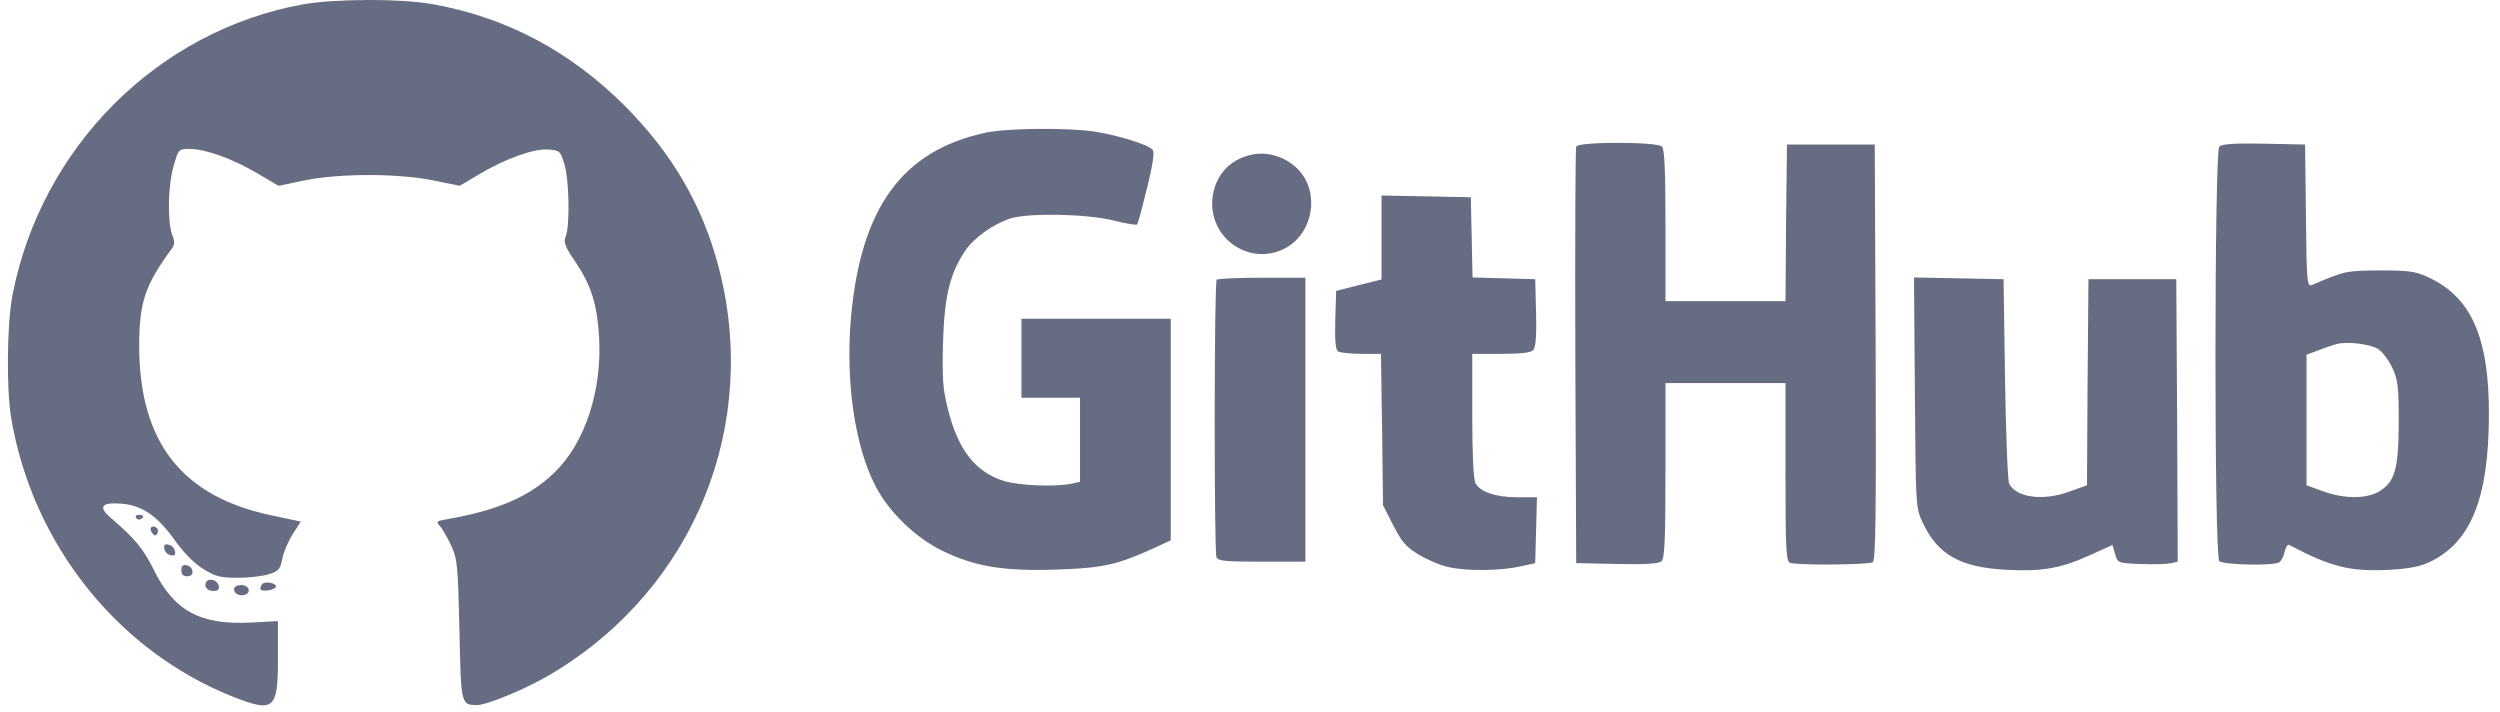 <svg width="172" height="49" viewBox="0 0 172 49" fill="none" xmlns="http://www.w3.org/2000/svg">
<path d="M20.854 0.297C10.845 2.11 2.829 10.125 0.856 20.316C0.473 22.33 0.433 26.781 0.775 28.795C2.245 37.415 8.066 44.745 15.96 47.907C18.86 49.055 19.122 48.834 19.122 45.309V42.731L17.249 42.832C13.745 43.013 11.932 42.006 10.543 39.126C9.858 37.757 9.294 37.072 7.663 35.662C6.716 34.877 6.958 34.535 8.388 34.655C9.798 34.776 10.845 35.501 12.073 37.233C12.657 38.039 13.382 38.784 13.987 39.147C14.832 39.67 15.155 39.751 16.383 39.751C17.169 39.751 18.155 39.63 18.558 39.489C19.183 39.267 19.303 39.126 19.424 38.442C19.505 38.019 19.807 37.274 20.129 36.77L20.693 35.884L18.699 35.461C12.516 34.172 9.596 30.426 9.576 23.84C9.576 20.84 9.959 19.651 11.771 17.174C12.033 16.832 12.033 16.631 11.852 16.167C11.509 15.281 11.55 12.723 11.953 11.394C12.275 10.266 12.295 10.246 13.04 10.246C14.128 10.246 15.98 10.911 17.692 11.918L19.163 12.784L20.895 12.421C23.271 11.918 27.46 11.918 29.857 12.421L31.629 12.784L32.918 12.018C34.73 10.931 36.724 10.206 37.731 10.287C38.497 10.347 38.557 10.387 38.819 11.253C39.161 12.3 39.222 15.543 38.919 16.268C38.758 16.671 38.859 16.953 39.604 18.04C40.672 19.631 41.075 20.92 41.215 23.136C41.437 26.841 40.269 30.446 38.154 32.501C36.462 34.152 34.247 35.119 30.743 35.723C30.018 35.844 29.977 35.884 30.28 36.206C30.441 36.388 30.783 36.992 31.045 37.535C31.468 38.462 31.508 38.905 31.609 43.336C31.709 48.471 31.73 48.491 32.777 48.511C33.522 48.511 36.281 47.364 38.013 46.316C47.781 40.456 52.333 29.218 49.412 18.262C48.285 14.053 46.23 10.548 43.008 7.306C39.202 3.499 34.811 1.183 29.716 0.277C27.5 -0.106 23.029 -0.085 20.854 0.297Z" fill="#666C81"/>
<path d="M67.76 9.139C62.08 10.387 59.261 14.254 58.556 21.726C58.153 26.217 58.797 30.708 60.268 33.508C61.194 35.26 63.007 37.012 64.839 37.898C67.075 38.986 69.089 39.308 72.674 39.187C75.816 39.086 76.823 38.865 79.199 37.797L80.548 37.173V29.56V21.927H75.413H70.277V24.646V27.365H72.291H74.305V30.265V33.145L73.681 33.286C72.533 33.508 70.176 33.407 69.109 33.105C67.135 32.501 65.927 30.99 65.222 28.171C64.859 26.741 64.819 26.076 64.88 23.559C64.98 20.356 65.343 18.866 66.39 17.275C66.974 16.369 68.384 15.382 69.552 15.019C70.841 14.637 74.748 14.717 76.581 15.16C77.427 15.382 78.192 15.503 78.232 15.442C78.293 15.382 78.595 14.254 78.917 12.945C79.32 11.314 79.441 10.468 79.3 10.307C79.018 9.944 76.823 9.28 75.211 9.038C73.258 8.776 69.21 8.816 67.76 9.139Z" fill="#666C81"/>
<path d="M108.442 10.084C108.382 10.225 108.361 16.73 108.382 24.544L108.442 38.742L111.241 38.803C113.114 38.843 114.121 38.783 114.303 38.622C114.524 38.44 114.585 37.252 114.585 32.378V26.357H118.713H122.842V32.479C122.842 37.877 122.882 38.622 123.164 38.722C123.627 38.904 128.541 38.863 128.843 38.682C129.045 38.541 129.085 35.52 129.045 24.222L128.984 9.943H125.963H122.943L122.882 15.32L122.842 20.718H118.713H114.585V15.521C114.585 11.755 114.524 10.265 114.343 10.084C114.001 9.741 108.563 9.741 108.442 10.084Z" fill="#666C81"/>
<path d="M152.688 10.085C152.346 10.428 152.326 38.241 152.688 38.603C152.95 38.865 156.414 38.946 156.817 38.684C156.938 38.603 157.119 38.281 157.179 37.979C157.26 37.677 157.381 37.455 157.461 37.475C160.361 39.006 161.65 39.328 164.329 39.207C165.739 39.127 166.484 38.986 167.169 38.664C169.988 37.314 171.217 34.313 171.237 28.574C171.257 23.216 170.028 20.437 167.048 19.068C166.182 18.665 165.719 18.605 163.725 18.605C161.409 18.625 161.368 18.625 159.052 19.611C158.73 19.732 158.69 19.41 158.65 14.859L158.589 9.944L155.77 9.884C153.735 9.844 152.869 9.904 152.688 10.085ZM163.624 24.022C163.926 24.224 164.369 24.808 164.591 25.311C164.973 26.137 165.034 26.6 165.034 29.077C165.014 32.3 164.772 33.145 163.684 33.81C162.798 34.334 161.248 34.334 159.798 33.79L158.69 33.387V28.896V24.405L159.556 24.082C160.019 23.901 160.583 23.72 160.804 23.66C161.55 23.478 163.1 23.68 163.624 24.022Z" fill="#666C81"/>
<path d="M86.087 10.648C84.536 10.991 83.549 12.139 83.408 13.73C83.207 16.509 86.107 18.382 88.503 17.033C90.356 15.985 90.799 13.246 89.349 11.696C88.523 10.809 87.214 10.386 86.087 10.648Z" fill="#666C81"/>
<path d="M95.049 16.349V19.229L93.498 19.612L91.927 20.015L91.867 22.008C91.827 23.479 91.887 24.063 92.068 24.183C92.209 24.264 92.934 24.345 93.68 24.345H95.009L95.089 29.561L95.15 34.757L95.855 36.146C96.459 37.315 96.741 37.637 97.647 38.181C98.231 38.523 99.157 38.926 99.721 39.026C100.97 39.308 103.306 39.268 104.615 38.966L105.622 38.744L105.683 36.469L105.743 34.213H104.414C102.924 34.213 101.836 33.85 101.514 33.246C101.373 32.984 101.292 31.232 101.292 28.594V24.345H103.286C104.736 24.345 105.34 24.264 105.501 24.063C105.663 23.881 105.723 23.015 105.683 21.505L105.622 19.209L103.467 19.148L101.312 19.088L101.252 16.329L101.192 13.57L98.13 13.509L95.049 13.449V16.349Z" fill="#666C81"/>
<path d="M83.71 19.248C83.529 19.409 83.529 37.897 83.69 38.32C83.791 38.602 84.254 38.643 86.812 38.643H89.813V28.875V19.107H86.832C85.18 19.107 83.771 19.168 83.71 19.248Z" fill="#666C81"/>
<path d="M131.743 27.003C131.803 34.777 131.803 34.938 132.267 35.925C133.314 38.18 134.865 39.046 138.127 39.208C140.564 39.328 141.873 39.087 143.907 38.14L145.337 37.496L145.519 38.12C145.7 38.744 145.7 38.744 147.311 38.805C148.197 38.845 149.124 38.805 149.385 38.744L149.828 38.644L149.788 28.916L149.728 19.209H146.707H143.686L143.625 26.298L143.585 33.387L142.457 33.79C140.625 34.495 138.691 34.253 138.228 33.266C138.127 33.065 138.006 29.823 137.946 26.056L137.845 19.209L134.764 19.148L131.683 19.088L131.743 27.003Z" fill="#666C81"/>
<path d="M9.355 35.621C9.435 35.742 9.576 35.783 9.677 35.722C9.959 35.541 9.898 35.42 9.536 35.42C9.375 35.42 9.294 35.521 9.355 35.621Z" fill="#666C81"/>
<path d="M10.382 36.528C10.463 36.689 10.583 36.83 10.684 36.83C10.785 36.83 10.865 36.689 10.865 36.528C10.865 36.367 10.724 36.226 10.563 36.226C10.382 36.226 10.322 36.347 10.382 36.528Z" fill="#666C81"/>
<path d="M11.308 37.757C11.348 37.978 11.53 38.159 11.751 38.2C12.013 38.26 12.094 38.18 12.033 37.918C11.993 37.696 11.812 37.515 11.59 37.475C11.328 37.414 11.248 37.495 11.308 37.757Z" fill="#666C81"/>
<path d="M12.476 39.225C12.476 39.528 12.597 39.648 12.899 39.648C13.402 39.648 13.342 38.984 12.818 38.883C12.577 38.843 12.476 38.944 12.476 39.225Z" fill="#666C81"/>
<path d="M14.188 40.034C14.007 40.356 14.248 40.658 14.711 40.658C14.993 40.658 15.094 40.537 15.054 40.316C14.973 39.913 14.389 39.732 14.188 40.034Z" fill="#666C81"/>
<path d="M18.055 40.175C17.974 40.256 17.914 40.397 17.914 40.497C17.914 40.759 18.921 40.618 18.982 40.356C19.022 40.115 18.256 39.974 18.055 40.175Z" fill="#666C81"/>
<path d="M16.101 40.535C16.101 40.857 16.484 41.038 16.866 40.917C17.309 40.756 17.128 40.253 16.605 40.253C16.302 40.253 16.101 40.374 16.101 40.535Z" fill="#666C81"/>
</svg>
